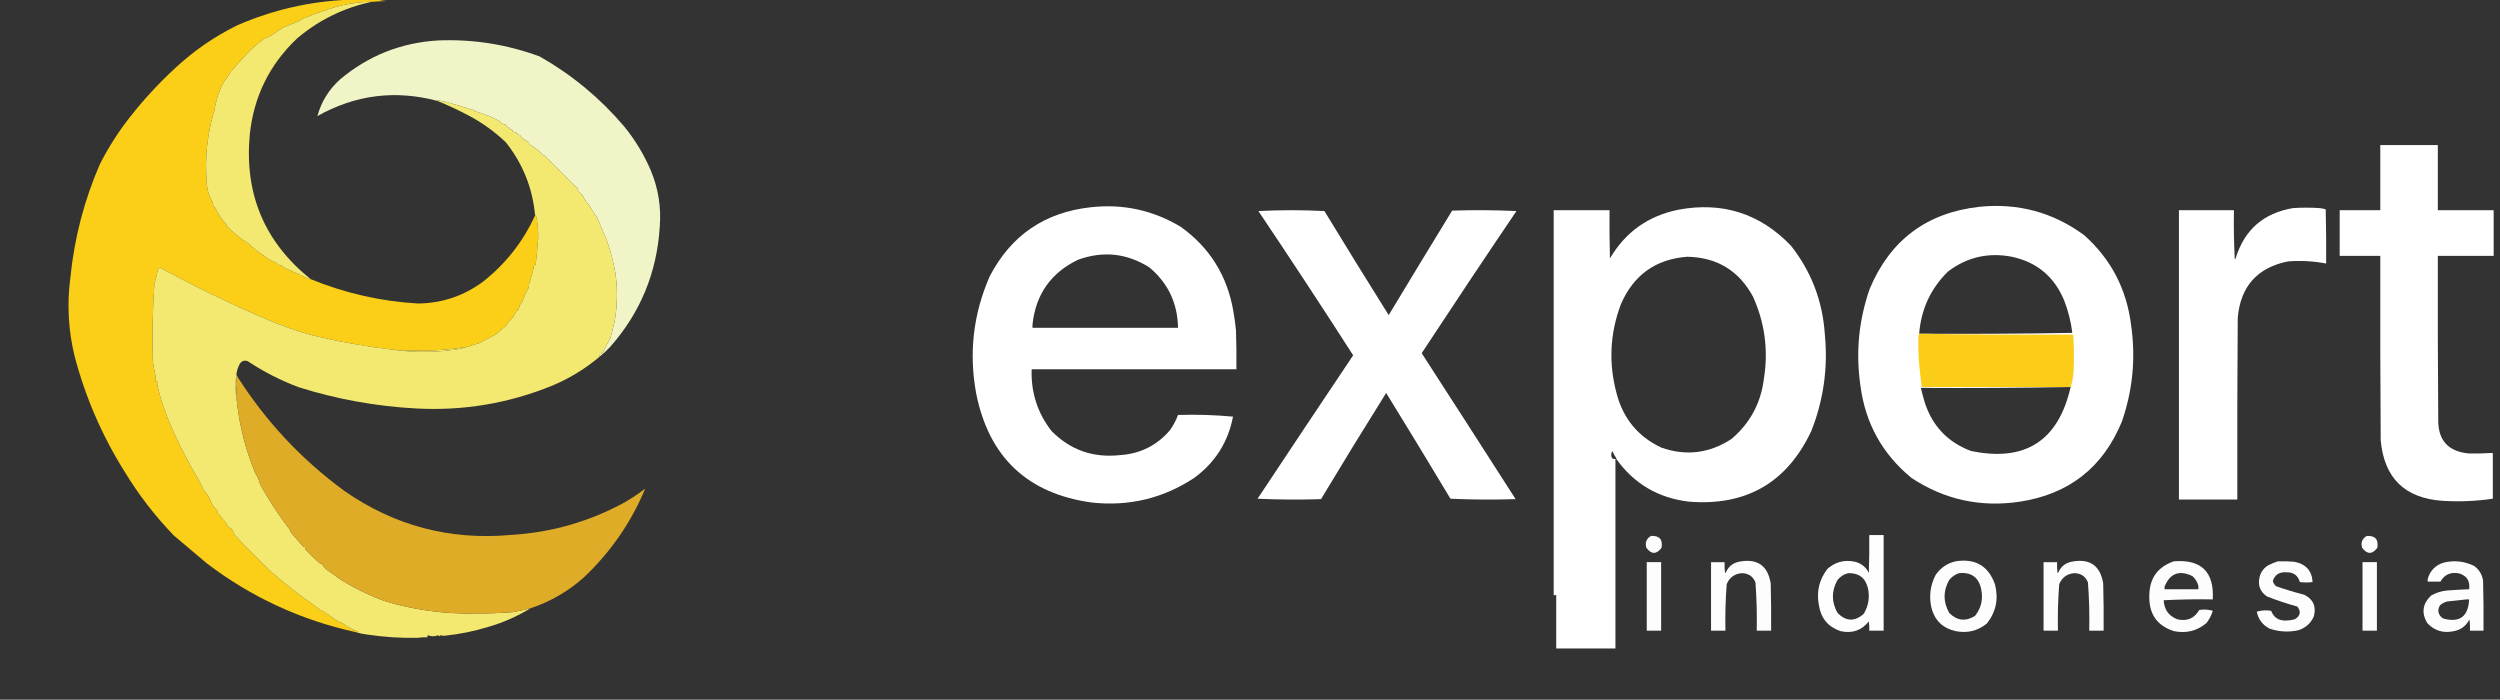 <svg width="293" height="82" viewBox="0 0 293 82" fill="none" xmlns="http://www.w3.org/2000/svg">
<rect x="0" y="0" width="293" height="82" fill="#333333" stroke="none"/>
<path opacity="0.997" fill-rule="evenodd" clip-rule="evenodd" d="M291.861 53.094C291.96 53.094 292.059 53.094 292.158 53.094C292.158 54.879 292.158 56.664 292.158 58.449C290.22 58.735 288.27 58.818 286.308 58.697C281.853 58.407 279.424 56.044 279.019 51.607C278.97 44.401 278.953 37.196 278.97 29.99C277.383 29.99 275.797 29.99 274.21 29.99C274.21 28.205 274.21 26.42 274.21 24.635C275.797 24.635 277.383 24.635 278.97 24.635C278.97 22.09 278.97 19.545 278.97 17C281.218 17 283.465 17 285.713 17C285.713 19.545 285.713 22.09 285.713 24.635C287.894 24.635 290.076 24.635 292.257 24.635C292.257 26.42 292.257 28.205 292.257 29.99C290.076 29.99 287.894 29.99 285.713 29.99C285.696 36.369 285.713 42.749 285.762 49.128C285.713 51.556 286.886 52.895 289.282 53.144C290.142 53.169 291.001 53.154 291.861 53.094Z" fill="white"/>
<path opacity="0.998" fill-rule="evenodd" clip-rule="evenodd" d="M138.065 48.632C140.249 48.566 142.397 48.633 144.51 48.83C143.93 51.825 142.41 54.221 139.949 56.019C136.309 58.414 132.31 59.372 127.95 58.895C120.432 57.856 115.921 53.609 114.415 46.153C113.531 41.387 114.059 36.793 116.002 32.37C118.5 27.573 122.449 24.88 127.851 24.288C131.621 23.872 135.125 24.632 138.362 26.569C141.787 29.011 143.853 32.333 144.56 36.534C144.686 37.258 144.786 37.985 144.857 38.716C144.907 40.236 144.923 41.756 144.907 43.277C136.908 43.277 128.909 43.277 120.91 43.277C120.818 45.985 121.594 48.398 123.24 50.516C125.432 52.734 128.093 53.676 131.223 53.342C133.61 53.197 135.577 52.222 137.123 50.417C137.518 49.856 137.832 49.261 138.065 48.632ZM138.065 38.419C132.38 38.419 126.694 38.419 121.009 38.419C121.009 38.287 121.009 38.154 121.009 38.022C121.393 34.485 123.178 31.956 126.364 30.436C129.293 29.381 132.069 29.679 134.693 31.329C136.891 33.162 138.014 35.526 138.065 38.419Z" fill="white"/>
<path opacity="0.999" fill-rule="evenodd" clip-rule="evenodd" d="M231.968 24.239C236.514 23.772 240.613 24.88 244.264 27.561C247.413 30.371 249.248 33.891 249.767 38.121C250.322 41.98 249.958 45.748 248.677 49.426C246.465 54.789 242.482 57.913 236.728 58.796C232.126 59.489 227.895 58.563 224.036 56.02C220.61 53.218 218.61 49.599 218.037 45.162C217.482 41.303 217.846 37.534 219.127 33.858C221.523 28.141 225.803 24.935 231.968 24.239ZM242.876 39.014C236.91 39.113 230.927 39.146 224.928 39.113C225.148 36.251 226.272 33.822 228.3 31.825C230.526 30.136 233.021 29.558 235.786 30.09C238.736 30.725 240.785 32.444 241.934 35.246C242.404 36.465 242.718 37.72 242.876 39.014ZM242.578 45.36C242.611 45.36 242.645 45.36 242.678 45.36C241.236 51.684 237.336 54.179 230.977 52.847C228.263 51.818 226.462 49.918 225.573 47.145C225.408 46.586 225.259 46.023 225.126 45.459C230.961 45.492 236.778 45.459 242.578 45.36Z" fill="white"/>
<path opacity="0.998" fill-rule="evenodd" clip-rule="evenodd" d="M189.429 53.788C189.429 53.756 189.429 53.722 189.429 53.689C189.272 53.474 189.14 53.243 189.032 52.995C189.027 52.942 188.993 52.908 188.933 52.896C188.804 53.175 188.804 53.44 188.933 53.689C189.039 53.782 189.171 53.815 189.33 53.788C189.33 61.193 189.33 68.596 189.33 76C187.016 76 184.702 76 182.389 76C182.389 73.918 182.389 71.835 182.389 69.753C182.29 69.753 182.19 69.753 182.091 69.753C182.091 54.714 182.091 39.675 182.091 24.636C184.273 24.636 186.454 24.636 188.636 24.636C188.619 26.52 188.636 28.404 188.685 30.288C190.487 27.211 193.148 25.311 196.668 24.586C201.861 23.607 206.274 25.012 209.905 28.8C212.298 31.846 213.621 35.316 213.872 39.212C214.25 43.113 213.721 46.881 212.285 50.516C209.436 56.565 204.66 59.326 197.957 58.796C194.351 58.372 191.509 56.702 189.429 53.788ZM197.758 30.09C201.234 30.165 203.796 31.719 205.443 34.75C206.836 37.826 207.266 41.032 206.732 44.368C206.377 47.246 205.104 49.609 202.915 51.458C200.326 53.142 197.583 53.472 194.685 52.45C191.982 51.167 190.247 49.069 189.479 46.153C188.508 42.594 188.674 39.091 189.974 35.642C191.465 32.215 194.06 30.364 197.758 30.09Z" fill="white"/>
<path opacity="0.997" fill-rule="evenodd" clip-rule="evenodd" d="M261.815 24.635C261.783 26.553 261.815 28.471 261.914 30.386C261.975 30.375 262.008 30.341 262.014 30.287C263.037 26.935 265.284 24.968 268.756 24.387C269.781 24.321 270.806 24.321 271.83 24.387C272.087 24.41 272.335 24.46 272.574 24.536C272.624 26.651 272.641 28.766 272.624 30.882C271.149 30.605 269.662 30.522 268.162 30.634C264.564 31.356 262.598 33.554 262.262 37.228C262.212 44.335 262.195 51.441 262.212 58.548C259.931 58.548 257.651 58.548 255.37 58.548C255.37 47.243 255.37 35.939 255.37 24.635C257.519 24.635 259.667 24.635 261.815 24.635Z" fill="white"/>
<path opacity="0.997" fill-rule="evenodd" clip-rule="evenodd" d="M147.485 24.735C150.047 24.603 152.625 24.603 155.219 24.735C157.708 28.82 160.22 32.885 162.755 36.931C165.222 32.841 167.701 28.758 170.192 24.685C172.705 24.603 175.217 24.619 177.728 24.735C173.987 30.261 170.286 35.813 166.622 41.393C170.304 47.087 173.973 52.789 177.629 58.498C175.083 58.581 172.538 58.565 169.994 58.449C167.505 54.297 164.993 50.165 162.458 46.054C159.877 50.174 157.332 54.322 154.823 58.498C152.343 58.581 149.864 58.565 147.386 58.449C151.109 52.836 154.844 47.234 158.591 41.641C154.943 35.962 151.241 30.327 147.485 24.735Z" fill="white"/>
<path fill-rule="evenodd" clip-rule="evenodd" d="M224.928 39.112C230.927 39.212 236.942 39.244 242.975 39.212C243.082 40.63 243.098 42.052 243.025 43.475C242.993 44.132 242.877 44.76 242.678 45.359C242.645 45.359 242.611 45.359 242.578 45.359C236.794 45.359 231.01 45.359 225.226 45.359C225.087 44.305 224.972 43.247 224.879 42.186C224.829 41.36 224.812 40.534 224.829 39.707C224.8 39.485 224.833 39.287 224.928 39.112Z" fill="#FCCD18"/>
<path opacity="0.993" fill-rule="evenodd" clip-rule="evenodd" d="M219.078 62.712C219.64 62.712 220.201 62.712 220.763 62.712C220.763 66.448 220.763 70.182 220.763 73.917C220.201 73.917 219.64 73.917 219.078 73.917C219.095 73.552 219.078 73.189 219.028 72.827C218.172 73.895 217.066 74.274 215.706 73.967C214.261 73.478 213.418 72.471 213.178 70.943C212.87 69.362 213.202 67.94 214.169 66.679C215.093 65.854 216.166 65.573 217.392 65.836C218.03 65.989 218.525 66.336 218.879 66.877C218.928 66.973 218.978 67.072 219.028 67.175C219.078 65.687 219.095 64.2 219.078 62.712ZM216.599 67.175C217.861 67.136 218.637 67.731 218.929 68.959C219.152 70.016 218.987 71.007 218.433 71.934C217.38 72.879 216.356 72.847 215.359 71.835C214.632 70.546 214.632 69.257 215.359 67.968C215.694 67.562 216.107 67.297 216.599 67.175Z" fill="white"/>
<path opacity="0.984" fill-rule="evenodd" clip-rule="evenodd" d="M193.495 62.812C194.484 62.76 194.898 63.224 194.734 64.2C194.139 64.993 193.544 64.993 192.949 64.2C192.777 63.586 192.959 63.124 193.495 62.812Z" fill="white"/>
<path opacity="0.984" fill-rule="evenodd" clip-rule="evenodd" d="M277.383 62.812C278.373 62.76 278.786 63.224 278.623 64.2C278.028 64.993 277.433 64.993 276.838 64.2C276.666 63.586 276.848 63.124 277.383 62.812Z" fill="white"/>
<path opacity="0.991" fill-rule="evenodd" clip-rule="evenodd" d="M202.122 65.886C202.105 66.317 202.122 66.746 202.171 67.175C202.242 67.121 202.292 67.055 202.32 66.976C202.623 66.361 203.119 65.981 203.807 65.836C205.933 65.418 207.173 66.26 207.526 68.365C207.575 70.215 207.592 72.066 207.575 73.918C207.013 73.918 206.452 73.918 205.89 73.918C205.93 72.029 205.88 70.145 205.741 68.266C205.459 67.555 204.93 67.193 204.154 67.175C203.296 67.24 202.701 67.671 202.369 68.464C202.23 70.278 202.181 72.096 202.221 73.918C201.659 73.918 201.097 73.918 200.535 73.918C200.535 71.24 200.535 68.563 200.535 65.886C201.064 65.886 201.593 65.886 202.122 65.886Z" fill="white"/>
<path opacity="0.992" fill-rule="evenodd" clip-rule="evenodd" d="M229.192 65.787C231.493 65.424 233.03 66.316 233.803 68.464C234.254 70.171 233.94 71.707 232.861 73.075C231.788 73.947 230.565 74.244 229.192 73.967C227.699 73.631 226.757 72.722 226.366 71.24C226.059 69.889 226.224 68.6 226.862 67.373C227.441 66.544 228.218 66.016 229.192 65.787ZM229.589 67.175C231.075 67.033 231.951 67.695 232.216 69.158C232.426 70.287 232.178 71.295 231.473 72.183C230.37 72.867 229.361 72.752 228.448 71.835C227.721 70.546 227.721 69.257 228.448 67.968C228.761 67.59 229.14 67.326 229.589 67.175Z" fill="white"/>
<path opacity="0.991" fill-rule="evenodd" clip-rule="evenodd" d="M241.091 65.886C241.074 66.317 241.091 66.746 241.141 67.175C241.212 67.121 241.262 67.055 241.289 66.976C241.593 66.361 242.089 65.981 242.777 65.836C244.903 65.418 246.142 66.26 246.495 68.365C246.545 70.215 246.562 72.066 246.545 73.918C245.983 73.918 245.421 73.918 244.859 73.918C244.9 72.029 244.85 70.145 244.71 68.266C244.429 67.555 243.9 67.193 243.124 67.175C242.265 67.24 241.67 67.671 241.339 68.464C241.2 70.278 241.151 72.096 241.19 73.918C240.628 73.918 240.067 73.918 239.505 73.918C239.505 71.24 239.505 68.563 239.505 65.886C240.033 65.886 240.563 65.886 241.091 65.886Z" fill="white"/>
<path opacity="0.991" fill-rule="evenodd" clip-rule="evenodd" d="M254.775 65.786C257.993 65.534 259.513 67.021 259.336 70.249C257.419 70.216 255.501 70.249 253.585 70.348C253.639 71.44 254.167 72.184 255.172 72.579C256.316 72.849 257.176 72.485 257.75 71.488C258.296 71.395 258.826 71.427 259.336 71.587C259.181 72.114 258.933 72.593 258.593 73.025C257.483 73.951 256.211 74.266 254.775 73.967C252.822 73.333 251.863 71.978 251.899 69.901C251.885 67.822 252.842 66.451 254.775 65.786ZM257.651 68.662C257.651 68.794 257.651 68.927 257.651 69.059C256.329 69.059 255.006 69.059 253.684 69.059C253.684 68.959 253.684 68.86 253.684 68.761C254.321 67.188 255.412 66.775 256.957 67.522C257.303 67.833 257.534 68.214 257.651 68.662Z" fill="white"/>
<path opacity="0.991" fill-rule="evenodd" clip-rule="evenodd" d="M266.972 65.786C267.6 65.769 268.229 65.786 268.856 65.836C270.227 66.082 270.955 66.875 271.037 68.216C270.541 68.282 270.046 68.282 269.55 68.216C269.306 67.41 268.76 67.031 267.914 67.075C267.143 67.022 266.631 67.352 266.377 68.067C266.426 68.334 266.559 68.548 266.773 68.711C267.848 69.088 268.939 69.418 270.046 69.703C271.108 70.224 271.487 71.066 271.186 72.231C270.824 73.056 270.212 73.602 269.351 73.868C268.205 74.115 267.082 74.049 265.98 73.669C265.172 73.243 264.676 72.582 264.493 71.686C265.037 71.526 265.599 71.493 266.178 71.587C266.49 72.388 267.085 72.769 267.963 72.727C268.3 72.721 268.632 72.672 268.955 72.579C269.606 72.183 269.705 71.687 269.252 71.091C268.043 70.756 266.853 70.359 265.683 69.901C264.862 69.332 264.581 68.555 264.84 67.571C265 66.98 265.347 66.534 265.881 66.232C266.244 66.052 266.607 65.903 266.972 65.786Z" fill="white"/>
<path opacity="0.992" fill-rule="evenodd" clip-rule="evenodd" d="M289.481 73.917C289.498 73.486 289.481 73.057 289.431 72.628C289.36 72.682 289.31 72.748 289.282 72.827C288.9 73.449 288.337 73.829 287.597 73.967C286.366 74.243 285.325 73.928 284.473 73.025C283.771 71.83 283.92 70.755 284.919 69.802C285.503 69.466 286.131 69.268 286.803 69.207C287.662 69.142 288.522 69.092 289.382 69.059C289.51 68.139 289.147 67.529 288.291 67.224C287.277 66.987 286.518 67.302 286.01 68.166C285.514 68.166 285.019 68.166 284.523 68.166C284.523 68.067 284.523 67.968 284.523 67.869C284.793 66.889 285.42 66.245 286.407 65.935C287.649 65.639 288.839 65.77 289.977 66.332C290.566 66.766 290.913 67.345 291.018 68.067C291.067 70.016 291.084 71.967 291.067 73.917C290.539 73.917 290.009 73.917 289.481 73.917ZM289.084 70.249C289.183 70.249 289.282 70.249 289.382 70.249C289.283 72.281 288.259 73.025 286.308 72.48C285.743 72.057 285.627 71.545 285.961 70.943C286.206 70.73 286.486 70.581 286.803 70.496C287.58 70.423 288.339 70.34 289.084 70.249Z" fill="white"/>
<path opacity="0.989" fill-rule="evenodd" clip-rule="evenodd" d="M192.999 65.885C193.561 65.885 194.123 65.885 194.685 65.885C194.685 68.563 194.685 71.24 194.685 73.917C194.123 73.917 193.561 73.917 192.999 73.917C192.999 71.24 192.999 68.563 192.999 65.885Z" fill="white"/>
<path opacity="0.989" fill-rule="evenodd" clip-rule="evenodd" d="M276.888 65.885C277.45 65.885 278.011 65.885 278.573 65.885C278.573 68.563 278.573 71.24 278.573 73.917C278.011 73.917 277.45 73.917 276.888 73.917C276.888 71.24 276.888 68.563 276.888 65.885Z" fill="white"/>
<g clip-path="url(#clip0_770_1164)">
<path fill-rule="evenodd" clip-rule="evenodd" d="M40.903 -0.03C42.037 -0.03 43.171 -0.03 44.305 -0.03C44.636 0.052 44.98 0.102 45.338 0.122C44.749 0.138 44.162 0.169 43.576 0.213C41.858 0.23 40.188 0.513 38.564 1.063C37.531 1.395 36.508 1.77 35.496 2.187C35.335 2.288 35.173 2.389 35.01 2.491C34.407 2.747 33.8 2.99 33.188 3.22C32.792 3.468 32.407 3.731 32.033 4.01C31.715 4.219 31.371 4.381 31 4.496C30.39 4.954 29.803 5.45 29.239 5.984C28.507 6.766 27.788 7.556 27.082 8.354C26.852 8.762 26.589 9.147 26.292 9.508C25.991 10.024 25.748 10.571 25.563 11.148C25.367 11.714 25.226 12.301 25.138 12.91C24.291 15.657 23.987 18.471 24.227 21.355C24.261 22.183 24.484 22.952 24.895 23.663C24.94 23.869 24.991 24.072 25.047 24.271C25.118 24.257 25.179 24.277 25.229 24.331C25.536 25.069 25.961 25.717 26.505 26.275C26.541 26.354 26.572 26.435 26.596 26.518C27.375 27.307 28.235 27.996 29.178 28.584C29.452 28.848 29.736 29.102 30.029 29.343C30.578 29.732 31.125 30.117 31.669 30.498C31.941 30.604 32.204 30.725 32.459 30.862C32.575 31.032 32.737 31.113 32.945 31.105C33.151 31.269 33.374 31.411 33.613 31.53C34.448 31.873 35.269 32.248 36.073 32.654C36.181 32.699 36.292 32.719 36.407 32.715C40.437 34.365 44.629 35.317 48.983 35.571C51.821 35.539 54.373 34.678 56.638 32.989C59.287 30.896 61.312 28.314 62.713 25.243C62.751 25.236 62.781 25.216 62.804 25.182C63.007 26.061 63.098 26.972 63.078 27.916C62.996 28.97 62.895 30.023 62.774 31.075C62.713 31.075 62.652 31.075 62.592 31.075C62.457 31.813 62.264 32.542 62.014 33.262C61.994 33.424 61.974 33.586 61.954 33.748C61.643 34.247 61.4 34.773 61.225 35.328C61.138 35.48 61.037 35.622 60.921 35.753C60.88 35.966 60.809 36.169 60.708 36.36C60.658 36.414 60.598 36.434 60.526 36.421C60.318 36.943 60.004 37.388 59.584 37.758C59.48 37.983 59.329 38.176 59.129 38.335C58.807 38.575 58.504 38.838 58.218 39.124C57.525 39.496 56.837 39.86 56.152 40.218C55.65 40.369 55.164 40.521 54.694 40.674C51.792 41.115 48.876 41.216 45.946 40.977C42.817 40.605 39.719 40.048 36.65 39.307C34.911 38.828 33.21 38.241 31.547 37.545C27.183 35.692 22.92 33.636 18.759 31.379C18.667 31.425 18.586 31.485 18.516 31.561C18.393 32.152 18.251 32.739 18.091 33.323C17.885 36.296 17.824 39.273 17.908 42.253C17.981 42.846 18.082 43.433 18.212 44.015C18.242 44.237 18.253 44.46 18.242 44.683C18.303 44.683 18.364 44.683 18.425 44.683C18.415 44.867 18.425 45.049 18.455 45.23C18.93 47.181 19.598 49.064 20.46 50.88C21.294 52.682 22.205 54.423 23.194 56.105C23.449 56.534 23.672 56.979 23.862 57.441C24.306 57.895 24.62 58.422 24.804 59.021C24.988 59.309 25.201 59.572 25.442 59.811C25.482 59.951 25.512 60.093 25.533 60.236C25.604 60.223 25.665 60.243 25.715 60.297C25.911 60.645 26.164 60.949 26.474 61.208C26.545 61.572 26.758 61.815 27.112 61.937C27.262 62.167 27.384 62.41 27.477 62.666C28.893 64.194 30.372 65.682 31.912 67.131C33.092 68.15 34.307 69.121 35.557 70.047C35.614 70.076 35.675 70.087 35.739 70.078C35.739 70.138 35.739 70.199 35.739 70.26C35.803 70.251 35.864 70.261 35.921 70.29C36.456 70.672 36.983 71.067 37.501 71.475C37.615 71.543 37.737 71.593 37.865 71.627C38.343 71.936 38.809 72.261 39.263 72.599C39.522 72.778 39.806 72.92 40.113 73.024C40.684 73.468 41.312 73.802 41.997 74.027C41.903 74.084 41.801 74.105 41.693 74.087C35.267 72.676 29.456 69.993 24.257 66.038C22.961 64.944 21.665 63.851 20.369 62.757C18.176 60.484 16.262 58.004 14.628 55.315C11.967 51.087 10.003 46.55 8.735 41.706C8.002 38.679 7.84 35.621 8.249 32.533C8.71 27.913 9.864 23.479 11.712 19.228C12.725 17.241 13.919 15.378 15.296 13.639C16.875 11.635 18.606 9.762 20.49 8.019C22.669 5.983 25.099 4.302 27.781 2.977C31.971 1.15 36.345 0.147 40.903 -0.03Z" fill="#FBCF17"/>
<path opacity="0.999" fill-rule="evenodd" clip-rule="evenodd" d="M43.576 0.212C40.295 0.911 37.379 2.339 34.828 4.495C31.576 7.568 29.723 11.344 29.269 15.826C28.637 22.76 31.017 28.39 36.407 32.715C36.292 32.719 36.181 32.699 36.073 32.654C35.269 32.248 34.448 31.873 33.613 31.53C33.374 31.41 33.151 31.269 32.944 31.105C32.737 31.112 32.575 31.031 32.459 30.862C32.204 30.725 31.941 30.603 31.669 30.497C31.125 30.116 30.578 29.732 30.028 29.343C29.736 29.101 29.452 28.848 29.178 28.584C28.235 27.995 27.375 27.307 26.596 26.518C26.572 26.435 26.541 26.354 26.505 26.275C25.961 25.716 25.536 25.068 25.229 24.331C25.179 24.277 25.118 24.257 25.047 24.27C24.991 24.071 24.94 23.869 24.895 23.663C24.484 22.952 24.261 22.182 24.227 21.354C23.987 18.471 24.291 15.656 25.138 12.91C25.226 12.301 25.367 11.714 25.563 11.148C25.748 10.571 25.991 10.024 26.292 9.507C26.589 9.146 26.852 8.761 27.082 8.353C27.788 7.556 28.507 6.766 29.239 5.984C29.803 5.449 30.39 4.953 31 4.495C31.371 4.381 31.715 4.219 32.033 4.009C32.407 3.731 32.792 3.468 33.188 3.22C33.8 2.989 34.407 2.746 35.01 2.491C35.173 2.389 35.335 2.288 35.496 2.187C36.508 1.77 37.531 1.395 38.564 1.063C40.188 0.513 41.858 0.229 43.576 0.212Z" fill="#F3E971"/>
<path opacity="0.993" fill-rule="evenodd" clip-rule="evenodd" d="M70.246 41.828C70.295 41.734 70.315 41.633 70.307 41.524C70.451 41.484 70.573 41.403 70.672 41.281C70.948 40.709 71.242 40.142 71.553 39.58C71.725 38.939 71.886 38.291 72.039 37.636C72.362 35.779 72.393 33.916 72.13 32.047C71.903 30.681 71.548 29.344 71.067 28.037C70.676 27.145 70.291 26.254 69.912 25.364C69.734 25.247 69.633 25.085 69.609 24.878C69.529 24.814 69.459 24.743 69.396 24.665C69.231 24.279 68.999 23.945 68.697 23.663C68.537 23.381 68.375 23.097 68.211 22.812C67.938 22.636 67.755 22.393 67.664 22.084C66.384 20.803 65.098 19.517 63.807 18.226C63.746 18.206 63.685 18.185 63.624 18.165C63.178 17.679 62.672 17.274 62.106 16.95C62.005 16.862 61.965 16.751 61.984 16.616C61.901 16.625 61.819 16.615 61.741 16.585C61.661 16.444 61.54 16.363 61.377 16.342C61.22 16.192 61.079 16.03 60.951 15.856C60.778 15.8 60.636 15.699 60.526 15.553C60.357 15.513 60.195 15.462 60.04 15.401C60.04 15.34 60.04 15.279 60.04 15.219C59.839 15.17 59.677 15.059 59.554 14.884C59.375 14.877 59.294 14.786 59.311 14.611C59.09 14.592 58.888 14.521 58.703 14.398C58.663 14.338 58.623 14.277 58.582 14.216C58.174 14.013 57.77 13.811 57.367 13.608C56.813 13.398 56.246 13.205 55.666 13.031C55.653 12.996 55.633 12.965 55.605 12.94C54.493 12.584 53.379 12.25 52.264 11.938C51.967 11.893 51.673 11.832 51.383 11.756C51.318 11.757 51.267 11.777 51.231 11.816C46.298 10.517 41.62 11.114 37.197 13.608C37.662 11.908 38.553 10.47 39.87 9.295C43.181 6.517 47.008 4.998 51.352 4.739C55.447 4.574 59.417 5.201 63.26 6.622C67.019 8.759 70.31 11.483 73.132 14.793C74.43 16.378 75.483 18.119 76.291 20.018C77.161 22.122 77.506 24.309 77.324 26.579C76.987 31.969 75.043 36.667 71.492 40.674C71.102 41.094 70.686 41.479 70.246 41.828Z" fill="#F2F5C7"/>
<path opacity="0.999" fill-rule="evenodd" clip-rule="evenodd" d="M51.231 11.816C51.267 11.777 51.318 11.757 51.383 11.755C51.673 11.832 51.967 11.892 52.264 11.938C53.379 12.25 54.493 12.584 55.605 12.94C55.633 12.965 55.653 12.996 55.666 13.031C56.246 13.205 56.813 13.397 57.367 13.608C57.77 13.811 58.174 14.013 58.582 14.216C58.623 14.277 58.663 14.337 58.703 14.398C58.888 14.521 59.09 14.591 59.311 14.611C59.294 14.786 59.375 14.877 59.554 14.884C59.677 15.058 59.839 15.17 60.04 15.218C60.04 15.279 60.04 15.34 60.04 15.4C60.195 15.462 60.357 15.512 60.526 15.552C60.636 15.698 60.778 15.8 60.951 15.856C61.079 16.029 61.22 16.192 61.377 16.342C61.54 16.363 61.661 16.444 61.741 16.585C61.819 16.615 61.901 16.625 61.984 16.616C61.965 16.75 62.005 16.862 62.106 16.95C62.672 17.274 63.178 17.679 63.624 18.165C63.685 18.185 63.746 18.205 63.807 18.226C65.098 19.517 66.384 20.803 67.664 22.083C67.756 22.392 67.938 22.635 68.211 22.812C68.375 23.097 68.537 23.381 68.697 23.663C68.999 23.945 69.231 24.279 69.396 24.665C69.459 24.743 69.529 24.813 69.609 24.878C69.633 25.085 69.734 25.247 69.912 25.364C70.291 26.254 70.676 27.145 71.067 28.037C71.548 29.344 71.903 30.68 72.13 32.047C72.393 33.916 72.362 35.779 72.039 37.636C71.886 38.291 71.725 38.939 71.553 39.58C71.242 40.142 70.948 40.709 70.672 41.281C70.573 41.403 70.451 41.484 70.307 41.524C70.315 41.633 70.295 41.734 70.246 41.828C68.588 43.225 66.745 44.349 64.718 45.199C59.617 47.276 54.31 48.167 48.801 47.873C44.098 47.625 39.501 46.795 35.01 45.382C32.904 44.592 30.92 43.58 29.056 42.344C28.674 42.188 28.36 42.279 28.115 42.617C27.917 42.978 27.785 43.363 27.72 43.772C27.556 44.928 27.576 46.083 27.781 47.235C28.112 50.1 28.831 52.854 29.937 55.497C30.203 55.886 30.385 56.311 30.484 56.773C31.504 58.604 32.658 60.366 33.947 62.058C33.999 62.155 34.04 62.256 34.069 62.362C34.556 62.931 35.042 63.497 35.526 64.063C35.588 64.114 35.659 64.134 35.739 64.124C35.746 64.262 35.796 64.384 35.891 64.488C36.413 65.03 36.949 65.547 37.501 66.037C37.559 66.067 37.619 66.077 37.683 66.068C37.843 66.32 38.046 66.553 38.291 66.766C38.854 67.166 39.421 67.571 39.992 67.981C41.573 68.954 43.233 69.765 44.974 70.412C48.483 71.489 52.088 71.986 55.787 71.9C57.207 71.905 58.624 71.855 60.04 71.748C60.764 71.635 61.473 71.483 62.166 71.293C60.649 72.223 59.029 72.942 57.306 73.449C55.599 73.977 53.858 74.331 52.081 74.512C51.937 74.516 51.795 74.495 51.656 74.452C51.585 74.477 51.524 74.518 51.474 74.573C51.433 74.532 51.393 74.492 51.352 74.452C51.162 74.527 50.959 74.568 50.745 74.573C50.536 74.57 50.344 74.529 50.168 74.452C50.096 74.516 50.065 74.597 50.077 74.695C49.68 74.675 49.296 74.695 48.922 74.755C46.927 74.792 44.942 74.66 42.969 74.361C42.528 74.305 42.102 74.214 41.693 74.087C41.801 74.105 41.903 74.084 41.997 74.026C41.312 73.802 40.684 73.467 40.113 73.024C39.806 72.919 39.522 72.778 39.263 72.599C38.809 72.26 38.343 71.936 37.865 71.627C37.737 71.593 37.615 71.542 37.501 71.475C36.982 71.067 36.456 70.672 35.921 70.29C35.864 70.261 35.803 70.251 35.739 70.26C35.739 70.199 35.739 70.138 35.739 70.078C35.675 70.087 35.614 70.076 35.557 70.047C34.307 69.121 33.092 68.149 31.912 67.131C30.372 65.682 28.893 64.194 27.477 62.666C27.384 62.41 27.262 62.167 27.112 61.937C26.758 61.815 26.545 61.572 26.474 61.208C26.164 60.948 25.911 60.645 25.715 60.296C25.665 60.242 25.604 60.222 25.533 60.236C25.512 60.093 25.482 59.951 25.442 59.81C25.201 59.572 24.988 59.309 24.804 59.021C24.62 58.421 24.306 57.895 23.862 57.441C23.672 56.979 23.449 56.533 23.194 56.105C22.205 54.423 21.294 52.681 20.46 50.88C19.598 49.064 18.93 47.18 18.455 45.23C18.425 45.049 18.415 44.866 18.425 44.683C18.364 44.683 18.303 44.683 18.242 44.683C18.253 44.459 18.242 44.237 18.212 44.015C18.082 43.433 17.981 42.845 17.908 42.253C17.824 39.272 17.885 36.295 18.091 33.322C18.251 32.739 18.393 32.152 18.516 31.561C18.586 31.485 18.667 31.424 18.759 31.378C22.92 33.636 27.183 35.691 31.547 37.545C33.21 38.241 34.911 38.828 36.65 39.306C39.719 40.047 42.817 40.604 45.946 40.977C46.636 41.073 47.344 41.144 48.072 41.19C49.969 41.301 51.853 41.21 53.722 40.916C54.058 40.851 54.382 40.77 54.694 40.673C55.164 40.52 55.65 40.368 56.152 40.218C56.837 39.86 57.525 39.495 58.218 39.124C58.504 38.838 58.807 38.575 59.129 38.334C59.329 38.176 59.48 37.983 59.584 37.757C60.004 37.388 60.318 36.942 60.526 36.421C60.598 36.434 60.658 36.414 60.708 36.36C60.809 36.168 60.88 35.966 60.921 35.752C61.037 35.621 61.138 35.48 61.225 35.327C61.4 34.773 61.643 34.246 61.954 33.748C61.974 33.586 61.994 33.424 62.014 33.262C62.264 32.542 62.457 31.813 62.592 31.075C62.652 31.075 62.713 31.075 62.774 31.075C62.895 30.023 62.996 28.97 63.078 27.915C63.098 26.972 63.007 26.061 62.804 25.182C62.781 25.215 62.751 25.236 62.713 25.242C62.419 22.04 61.275 19.185 59.281 16.676C57.977 15.432 56.53 14.389 54.937 13.548C53.73 12.903 52.494 12.326 51.231 11.816Z" fill="#F3E971"/>
<path fill-rule="evenodd" clip-rule="evenodd" d="M54.694 40.673C54.382 40.77 54.058 40.851 53.722 40.916C51.853 41.21 49.969 41.301 48.072 41.19C47.344 41.143 46.636 41.072 45.946 40.977C48.876 41.216 51.792 41.114 54.694 40.673Z" fill="#F7E55D"/>
<path fill-rule="evenodd" clip-rule="evenodd" d="M27.72 43.772C27.712 43.881 27.732 43.982 27.781 44.076C27.694 44.406 27.653 44.75 27.659 45.108C27.697 45.818 27.738 46.526 27.781 47.235C27.576 46.083 27.556 44.929 27.72 43.772Z" fill="#F3E195"/>
<path fill-rule="evenodd" clip-rule="evenodd" d="M27.781 44.076C31.116 49.346 35.308 53.831 40.356 57.532C46.211 61.614 52.711 63.335 59.858 62.696C64.603 62.417 69.058 61.141 73.223 58.869C74.06 58.385 74.86 57.848 75.623 57.259C73.975 61.21 71.596 64.663 68.485 67.617C66.644 69.282 64.539 70.507 62.166 71.293C61.473 71.483 60.764 71.635 60.04 71.748C58.624 71.855 57.207 71.905 55.787 71.9C52.088 71.986 48.483 71.49 44.974 70.412C43.233 69.765 41.573 68.954 39.992 67.982C39.421 67.571 38.854 67.166 38.291 66.767C38.046 66.553 37.843 66.321 37.683 66.068C37.619 66.077 37.559 66.067 37.501 66.038C36.949 65.547 36.413 65.03 35.891 64.488C35.796 64.384 35.746 64.262 35.739 64.124C35.659 64.134 35.588 64.114 35.526 64.063C35.042 63.498 34.556 62.931 34.069 62.362C34.04 62.256 33.999 62.155 33.947 62.058C32.658 60.366 31.504 58.604 30.484 56.773C30.385 56.311 30.203 55.886 29.937 55.497C28.831 52.854 28.112 50.1 27.781 47.235C27.738 46.526 27.697 45.818 27.659 45.108C27.653 44.75 27.694 44.406 27.781 44.076Z" fill="#DFAC28"/>
</g>
<defs>
<clipPath id="clip0_770_1164">
<rect width="87" height="82" fill="white"/>
</clipPath>
</defs>
</svg>
